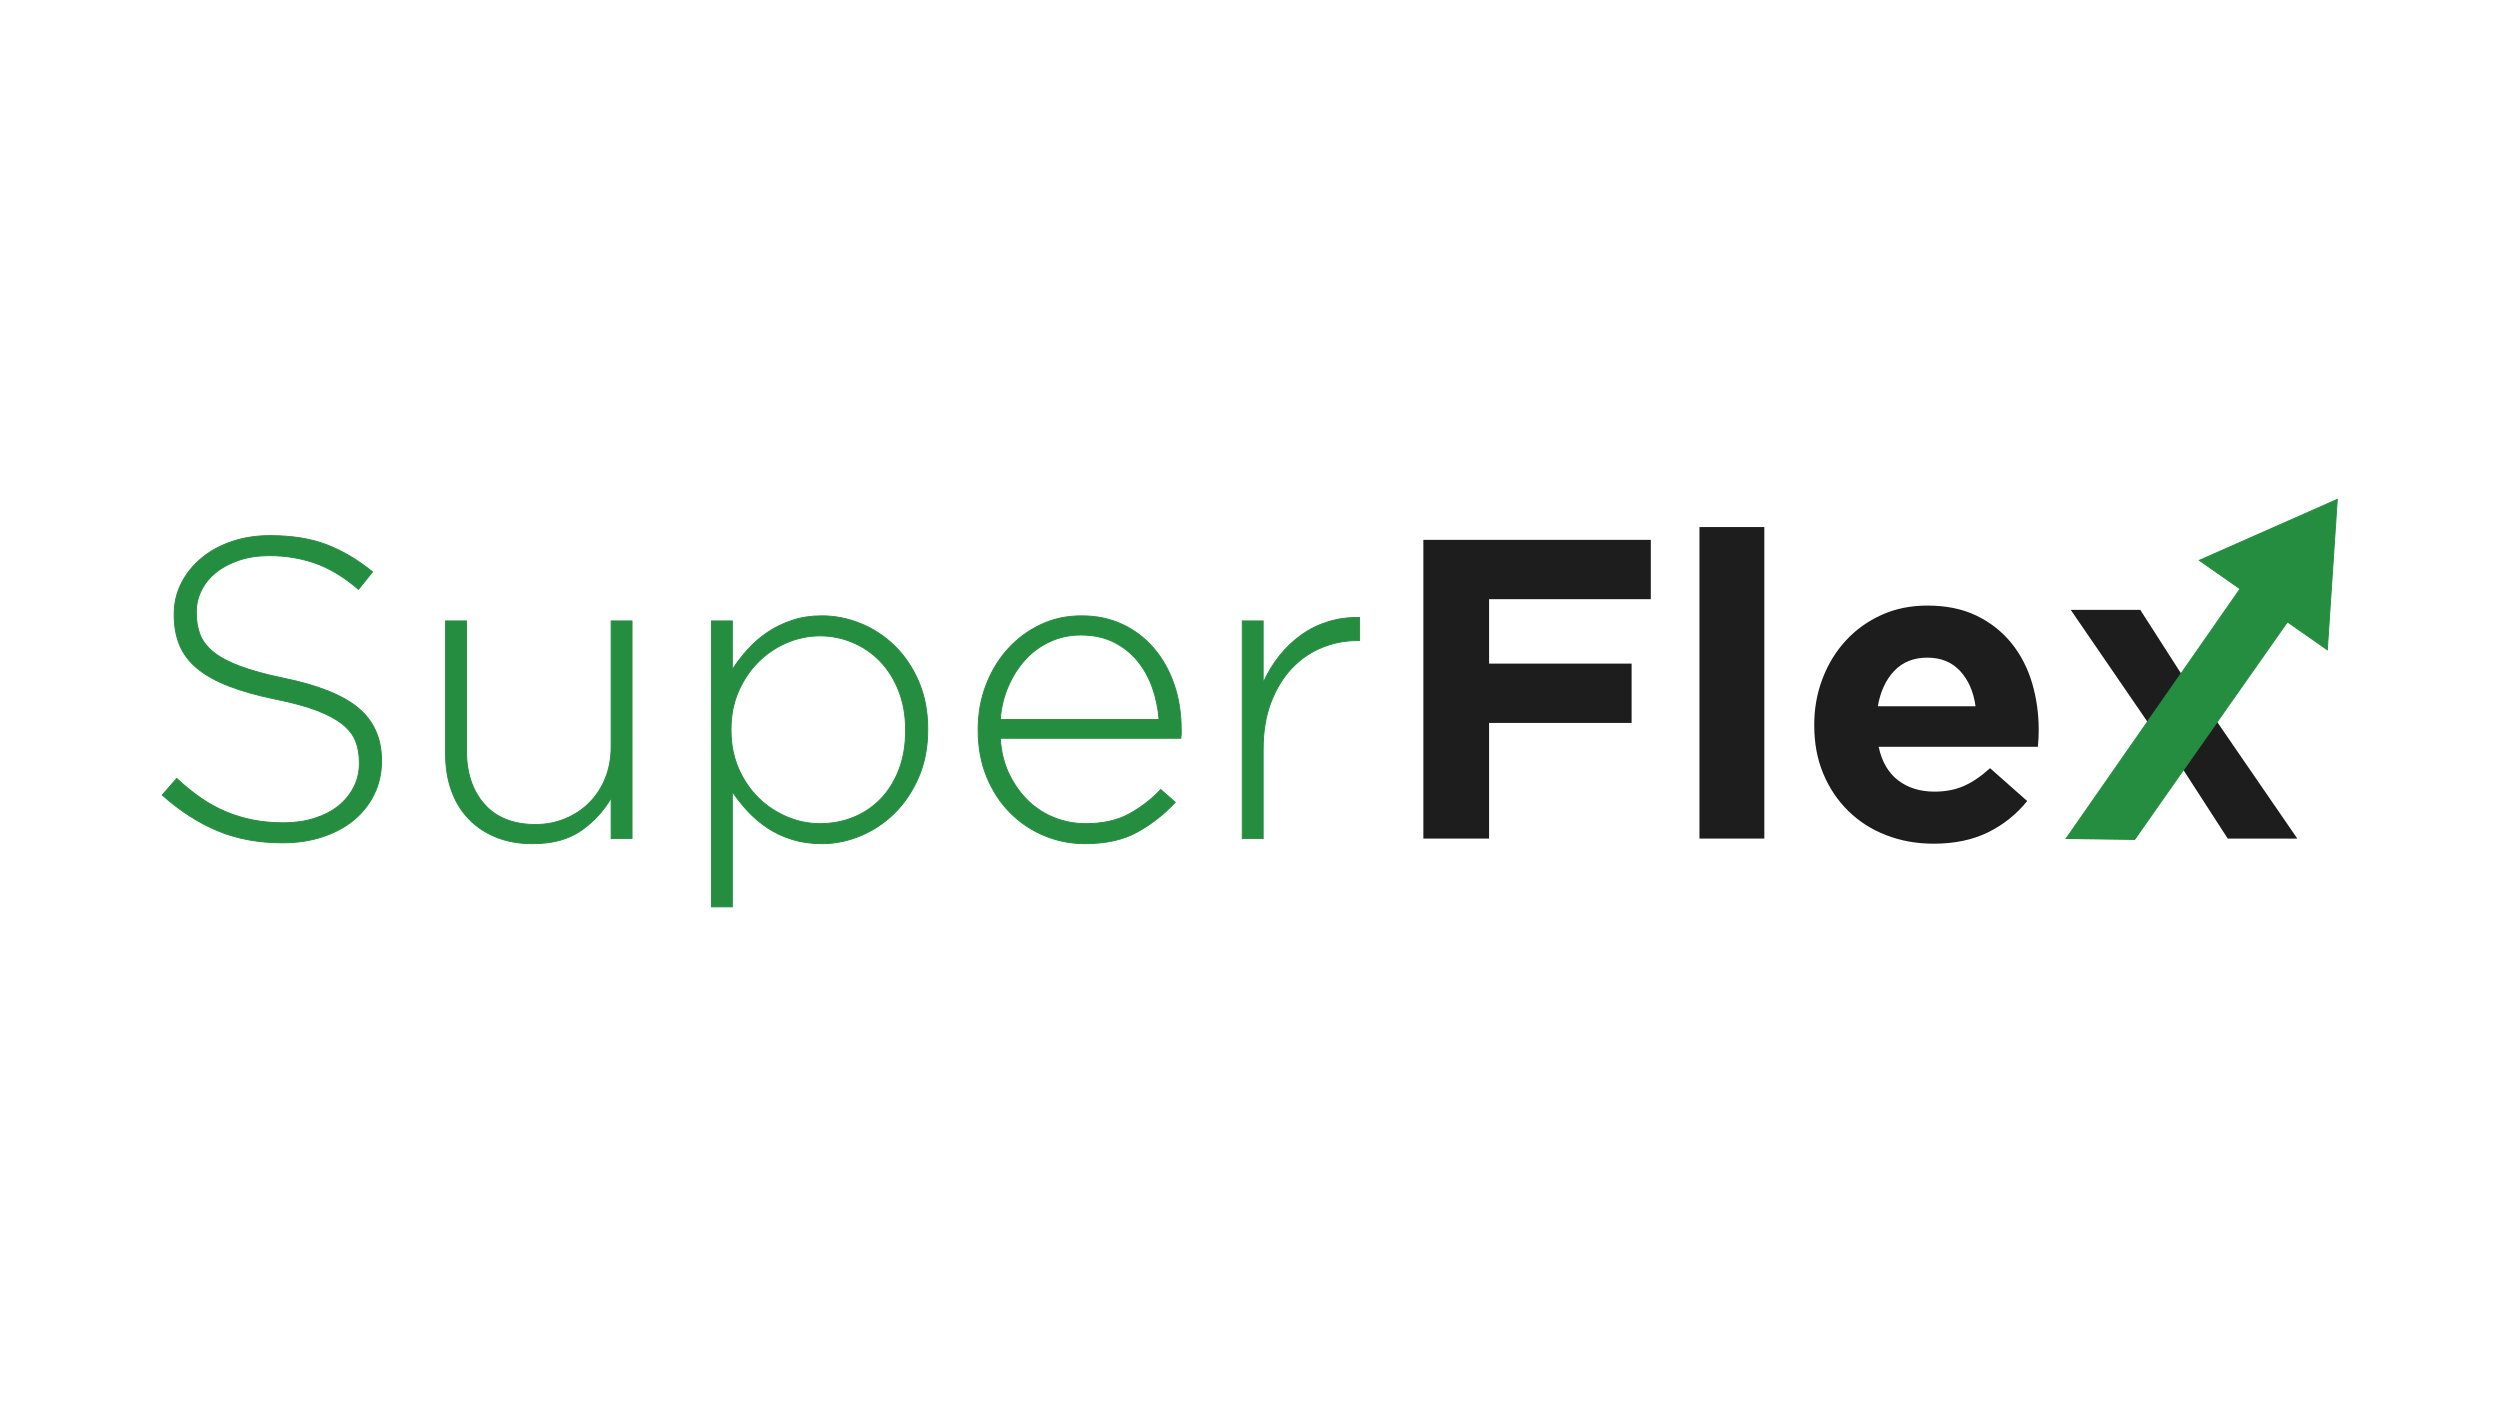 <?xml version="1.0" encoding="UTF-8" standalone="no"?>
<svg
   xmlns:dc="http://purl.org/dc/elements/1.1/"
   xmlns:cc="http://creativecommons.org/ns#"
   xmlns:rdf="http://www.w3.org/1999/02/22-rdf-syntax-ns#"
   xmlns:svg="http://www.w3.org/2000/svg"
   xmlns="http://www.w3.org/2000/svg"
   xmlns:sodipodi="http://sodipodi.sourceforge.net/DTD/sodipodi-0.dtd"
   xmlns:inkscape="http://www.inkscape.org/namespaces/inkscape"
   viewBox="0 0 1821.333 1024"
   height="1024"
   width="1821.333"
   xml:space="preserve"
   id="svg2"
   version="1.1"
   sodipodi:docname="superflex-logo.svg"
   inkscape:version="0.92.5 (2060ec1f9f, 2020-04-08)"><sodipodi:namedview
     pagecolor="#ffffff"
     bordercolor="#666666"
     borderopacity="1"
     objecttolerance="10"
     gridtolerance="10"
     guidetolerance="10"
     inkscape:pageopacity="0"
     inkscape:pageshadow="2"
     inkscape:window-width="1848"
     inkscape:window-height="1016"
     id="namedview41"
     showgrid="false"
     inkscape:zoom="0.19051977"
     inkscape:cx="910.66663"
     inkscape:cy="512"
     inkscape:window-x="72"
     inkscape:window-y="27"
     inkscape:window-maximized="1"
     inkscape:current-layer="g10" /><defs
     id="defs6"><clipPath
       id="clipPath18"
       clipPathUnits="userSpaceOnUse"><path
         id="path16"
         d="M 0,768 H 1366 V 0 H 0 Z" /></clipPath></defs><g
     transform="matrix(1.333,0,0,-1.333,0,1024)"
     id="g10"><g
       id="g12"
       transform="translate(1.514,0.698)"><g
         clip-path="url(#clipPath18)"
         id="g14"><g
           transform="translate(202.931,333.322)"
           id="g20"><path
             id="path22"
             style="fill:#248d40;fill-opacity:1;fill-rule:nonzero;stroke:none"
             d="m 0,0 c -2.722,-5.521 -6.454,-10.227 -11.195,-14.111 -4.744,-3.888 -10.418,-6.919 -17.026,-9.096 -6.61,-2.175 -13.877,-3.265 -21.806,-3.265 -13.06,0 -24.839,2.179 -35.334,6.531 -10.495,4.35 -20.641,10.881 -30.436,19.591 l 7.93,9.096 c 4.508,-4.199 8.979,-7.813 13.41,-10.846 4.432,-3.031 8.98,-5.52 13.644,-7.463 4.665,-1.946 9.563,-3.421 14.693,-4.431 5.131,-1.014 10.729,-1.517 16.793,-1.517 6.064,0 11.66,0.817 16.792,2.449 5.131,1.633 9.483,3.885 13.061,6.764 3.575,2.875 6.373,6.298 8.396,10.263 2.018,3.964 3.032,8.278 3.032,12.944 v 0.466 c 0,4.352 -0.663,8.239 -1.982,11.661 -1.324,3.418 -3.732,6.531 -7.231,9.329 -3.498,2.799 -8.202,5.324 -14.11,7.58 -5.91,2.252 -13.527,4.315 -22.856,6.181 -9.796,2.019 -18.192,4.391 -25.188,7.114 -6.998,2.718 -12.712,5.906 -17.143,9.561 -4.43,3.652 -7.659,7.89 -9.679,12.712 -2.022,4.817 -3.032,10.338 -3.032,16.559 v 0.466 c 0,6.063 1.32,11.697 3.965,16.908 2.642,5.208 6.298,9.756 10.962,13.644 4.664,3.885 10.181,6.917 16.559,9.096 6.374,2.175 13.37,3.265 20.99,3.265 11.814,0 22.041,-1.633 30.669,-4.897 8.63,-3.265 17.062,-8.243 25.306,-14.927 l -7.697,-9.563 c -7.776,6.684 -15.589,11.43 -23.439,14.228 -7.854,2.798 -16.289,4.198 -25.305,4.198 -6.064,0 -11.545,-0.817 -16.442,-2.449 -4.899,-1.633 -9.096,-3.848 -12.595,-6.647 -3.498,-2.799 -6.181,-6.063 -8.046,-9.795 -1.866,-3.732 -2.799,-7.697 -2.799,-11.895 v -0.467 c 0,-4.354 0.66,-8.279 1.982,-11.778 1.32,-3.499 3.732,-6.686 7.231,-9.562 3.498,-2.879 8.356,-5.48 14.576,-7.814 6.217,-2.332 14.146,-4.511 23.79,-6.529 18.967,-3.888 32.651,-9.369 41.047,-16.443 C -0.117,40.034 4.082,30.512 4.082,18.541 V 18.074 C 4.082,11.545 2.718,5.517 0,0"
             inkscape:connector-curvature="0" /></g><g
           transform="translate(202.931,333.322)"
           id="g24"><path
             id="path26"
             style="fill:none;stroke:#248d40;stroke-width:0.5;stroke-linecap:butt;stroke-linejoin:miter;stroke-miterlimit:10;stroke-dasharray:none;stroke-opacity:1"
             d="m 0,0 c -2.722,-5.521 -6.454,-10.227 -11.195,-14.111 -4.744,-3.888 -10.418,-6.919 -17.026,-9.096 -6.61,-2.175 -13.877,-3.265 -21.806,-3.265 -13.06,0 -24.839,2.179 -35.334,6.531 -10.495,4.35 -20.641,10.881 -30.436,19.591 l 7.93,9.096 c 4.508,-4.199 8.979,-7.813 13.41,-10.846 4.432,-3.031 8.98,-5.52 13.644,-7.463 4.665,-1.946 9.563,-3.421 14.693,-4.431 5.131,-1.014 10.729,-1.517 16.793,-1.517 6.064,0 11.66,0.817 16.792,2.449 5.131,1.633 9.483,3.885 13.061,6.764 3.575,2.875 6.373,6.298 8.396,10.263 2.018,3.964 3.032,8.278 3.032,12.944 v 0.466 c 0,4.352 -0.663,8.239 -1.982,11.661 -1.324,3.418 -3.732,6.531 -7.231,9.329 -3.498,2.799 -8.202,5.324 -14.11,7.58 -5.91,2.252 -13.527,4.315 -22.856,6.181 -9.796,2.019 -18.192,4.391 -25.188,7.114 -6.998,2.718 -12.712,5.906 -17.143,9.561 -4.43,3.652 -7.659,7.89 -9.679,12.712 -2.022,4.817 -3.032,10.338 -3.032,16.559 v 0.466 c 0,6.063 1.32,11.697 3.965,16.908 2.642,5.208 6.298,9.756 10.962,13.644 4.664,3.885 10.181,6.917 16.559,9.096 6.374,2.175 13.37,3.265 20.99,3.265 11.814,0 22.041,-1.633 30.669,-4.897 8.63,-3.265 17.062,-8.243 25.306,-14.927 l -7.697,-9.563 c -7.776,6.684 -15.589,11.43 -23.439,14.228 -7.854,2.798 -16.289,4.198 -25.305,4.198 -6.064,0 -11.545,-0.817 -16.442,-2.449 -4.899,-1.633 -9.096,-3.848 -12.595,-6.647 -3.498,-2.799 -6.181,-6.063 -8.046,-9.795 -1.866,-3.732 -2.799,-7.697 -2.799,-11.895 v -0.467 c 0,-4.354 0.66,-8.279 1.982,-11.778 1.32,-3.499 3.732,-6.686 7.231,-9.562 3.498,-2.879 8.356,-5.48 14.576,-7.814 6.217,-2.332 14.146,-4.511 23.79,-6.529 18.967,-3.888 32.651,-9.369 41.047,-16.443 C -0.117,40.034 4.082,30.512 4.082,18.541 V 18.074 C 4.082,11.545 2.718,5.517 0,0 Z"
             inkscape:connector-curvature="0" /></g><g
           transform="translate(332.489,309.183)"
           id="g28"><path
             id="path30"
             style="fill:#248d40;fill-opacity:1;fill-rule:nonzero;stroke:none"
             d="M 0,0 V 22.157 C -4.044,15.16 -9.485,9.249 -16.325,4.432 c -6.844,-4.818 -15.707,-7.231 -26.589,-7.231 -7.463,0 -14.149,1.206 -20.057,3.615 -5.911,2.409 -10.925,5.79 -15.043,10.146 -4.121,4.351 -7.231,9.522 -9.33,15.51 -2.098,5.983 -3.148,12.553 -3.148,19.707 v 72.766 h 11.429 V 48.278 c 0,-12.285 3.264,-22.12 9.795,-29.503 6.531,-7.387 15.859,-11.079 27.987,-11.079 5.751,0 11.155,1.05 16.209,3.15 5.051,2.098 9.446,5.013 13.177,8.745 3.732,3.732 6.648,8.199 8.747,13.41 C -1.05,38.21 0,43.924 0,50.145 v 68.8 H 11.428 V 0 Z"
             inkscape:connector-curvature="0" /></g><g
           transform="translate(332.489,309.183)"
           id="g32"><path
             id="path34"
             style="fill:none;stroke:#248d40;stroke-width:0.5;stroke-linecap:butt;stroke-linejoin:miter;stroke-miterlimit:10;stroke-dasharray:none;stroke-opacity:1"
             d="M 0,0 V 22.157 C -4.044,15.16 -9.485,9.249 -16.325,4.432 c -6.844,-4.818 -15.707,-7.231 -26.589,-7.231 -7.463,0 -14.149,1.206 -20.057,3.615 -5.911,2.409 -10.925,5.79 -15.043,10.146 -4.121,4.351 -7.231,9.522 -9.33,15.51 -2.098,5.983 -3.148,12.553 -3.148,19.707 v 72.766 h 11.429 V 48.278 c 0,-12.285 3.264,-22.12 9.795,-29.503 6.531,-7.387 15.859,-11.079 27.987,-11.079 5.751,0 11.155,1.05 16.209,3.15 5.051,2.098 9.446,5.013 13.177,8.745 3.732,3.732 6.648,8.199 8.747,13.41 C -1.05,38.21 0,43.924 0,50.145 v 68.8 H 11.428 V 0 Z"
             inkscape:connector-curvature="0" /></g><g
           transform="translate(493.413,368.655)"
           id="g36"><path
             id="path38"
             style="fill:#248d40;fill-opacity:1;fill-rule:nonzero;stroke:none"
             d="m 0,0 c 0,7.773 -1.25,14.847 -3.742,21.224 -2.493,6.373 -5.886,11.778 -10.171,16.21 -4.286,4.43 -9.274,7.849 -14.963,10.261 -5.689,2.409 -11.65,3.616 -17.882,3.616 -6.239,0 -12.277,-1.247 -18.122,-3.732 C -70.726,45.09 -75.908,41.591 -80.427,37.084 -84.949,32.572 -88.575,27.208 -91.301,20.991 -94.026,14.77 -95.39,7.85 -95.39,0.234 v -0.466 c 0,-7.621 1.364,-14.578 4.089,-20.874 2.726,-6.298 6.352,-11.663 10.874,-16.093 4.519,-4.432 9.701,-7.894 15.547,-10.379 5.845,-2.488 11.883,-3.732 18.122,-3.732 6.545,0 12.659,1.166 18.352,3.499 5.688,2.332 10.637,5.673 14.846,10.029 4.206,4.35 7.518,9.678 9.934,15.976 C -1.209,-15.51 0,-8.396 0,-0.466 Z m 7.113,-26.005 c -3.345,-7.696 -7.736,-14.226 -13.177,-19.591 -5.444,-5.364 -11.624,-9.485 -18.541,-12.36 -6.921,-2.876 -13.957,-4.315 -21.108,-4.315 -5.911,0 -11.35,0.78 -16.325,2.332 -4.978,1.552 -9.446,3.652 -13.411,6.297 -3.965,2.643 -7.543,5.674 -10.728,9.096 -3.189,3.418 -6.028,6.996 -8.513,10.729 v -62.972 h -11.428 V 59.473 H -94.69 V 32.885 c 2.485,3.885 5.364,7.616 8.63,11.195 3.265,3.575 6.879,6.684 10.845,9.329 3.965,2.642 8.396,4.781 13.293,6.414 4.899,1.633 10.298,2.449 16.209,2.449 7.151,0 14.187,-1.4 21.108,-4.198 6.917,-2.799 13.097,-6.844 18.541,-12.128 C -0.623,40.659 3.768,34.168 7.113,26.472 10.455,18.775 12.127,10.105 12.127,0.467 V 0 c 0,-9.643 -1.672,-18.309 -5.014,-26.005"
             inkscape:connector-curvature="0" /></g><g
           transform="translate(493.413,368.655)"
           id="g40"><path
             id="path42"
             style="fill:none;stroke:#248d40;stroke-width:0.5;stroke-linecap:butt;stroke-linejoin:miter;stroke-miterlimit:10;stroke-dasharray:none;stroke-opacity:1"
             d="m 0,0 c 0,7.773 -1.25,14.847 -3.742,21.224 -2.493,6.373 -5.886,11.778 -10.171,16.21 -4.286,4.43 -9.274,7.849 -14.963,10.261 -5.689,2.409 -11.65,3.616 -17.882,3.616 -6.239,0 -12.277,-1.247 -18.122,-3.732 C -70.726,45.09 -75.908,41.591 -80.427,37.084 -84.949,32.572 -88.575,27.208 -91.301,20.991 -94.026,14.77 -95.39,7.85 -95.39,0.234 v -0.466 c 0,-7.621 1.364,-14.578 4.089,-20.874 2.726,-6.298 6.352,-11.663 10.874,-16.093 4.519,-4.432 9.701,-7.894 15.547,-10.379 5.845,-2.488 11.883,-3.732 18.122,-3.732 6.545,0 12.659,1.166 18.352,3.499 5.688,2.332 10.637,5.673 14.846,10.029 4.206,4.35 7.518,9.678 9.934,15.976 C -1.209,-15.51 0,-8.396 0,-0.466 Z m 7.113,-26.005 c -3.345,-7.696 -7.736,-14.226 -13.177,-19.591 -5.444,-5.364 -11.624,-9.485 -18.541,-12.36 -6.921,-2.876 -13.957,-4.315 -21.108,-4.315 -5.911,0 -11.35,0.78 -16.325,2.332 -4.978,1.552 -9.446,3.652 -13.411,6.297 -3.965,2.643 -7.543,5.674 -10.728,9.096 -3.189,3.418 -6.028,6.996 -8.513,10.729 v -62.972 h -11.428 V 59.473 H -94.69 V 32.885 c 2.485,3.885 5.364,7.616 8.63,11.195 3.265,3.575 6.879,6.684 10.845,9.329 3.965,2.642 8.396,4.781 13.293,6.414 4.899,1.633 10.298,2.449 16.209,2.449 7.151,0 14.187,-1.4 21.108,-4.198 6.917,-2.799 13.097,-6.844 18.541,-12.128 C -0.623,40.659 3.768,34.168 7.113,26.472 10.455,18.775 12.127,10.105 12.127,0.467 V 0 c 0,-9.643 -1.672,-18.309 -5.014,-26.005 z"
             inkscape:connector-curvature="0" /></g><g
           transform="translate(631.947,374.253)"
           id="g44"><path
             id="path46"
             style="fill:#248d40;fill-opacity:1;fill-rule:nonzero;stroke:none"
             d="m 0,0 c -0.471,6.064 -1.68,11.854 -3.626,17.375 -1.95,5.518 -4.68,10.416 -8.185,14.694 -3.509,4.274 -7.835,7.696 -12.981,10.262 -5.145,2.565 -11.147,3.848 -18.005,3.848 -5.926,0 -11.458,-1.166 -16.603,-3.499 -5.146,-2.332 -9.628,-5.561 -13.448,-9.679 -3.818,-4.121 -6.978,-9.019 -9.47,-14.692 C -84.811,12.631 -86.294,6.53 -86.761,0 Z m -81.848,-29.988 c 2.806,-5.725 6.312,-10.597 10.52,-14.62 4.209,-4.023 9.005,-7.08 14.384,-9.169 5.379,-2.088 11.027,-3.13 16.953,-3.13 9.35,0 17.262,1.786 23.734,5.364 6.472,3.575 12.201,8.006 17.19,13.294 l 7.929,-6.997 c -6.067,-6.53 -12.959,-11.935 -20.673,-16.209 -7.714,-4.274 -17.259,-6.414 -28.636,-6.414 -7.791,0 -15.232,1.479 -22.324,4.431 -7.091,2.953 -13.327,7.15 -18.702,12.595 -5.379,5.441 -9.624,11.971 -12.74,19.591 -3.119,7.616 -4.675,16.092 -4.675,25.422 v 0.467 c 0,8.549 1.435,16.594 4.314,24.138 2.875,7.54 6.841,14.11 11.895,19.707 5.051,5.598 10.998,10.029 17.842,13.295 6.84,3.265 14.303,4.897 22.389,4.897 8.396,0 15.937,-1.596 22.623,-4.781 6.684,-3.189 12.398,-7.58 17.143,-13.178 C 2.059,33.119 5.714,26.548 8.279,19.008 10.845,11.464 12.127,3.266 12.127,-5.598 v -0.465 -2.1 c 0,-0.467 -0.079,-1.166 -0.232,-2.099 h -98.656 c 0.467,-7.427 2.107,-14.005 4.913,-19.726"
             inkscape:connector-curvature="0" /></g><g
           transform="translate(631.947,374.253)"
           id="g48"><path
             id="path50"
             style="fill:none;stroke:#248d40;stroke-width:0.5;stroke-linecap:butt;stroke-linejoin:miter;stroke-miterlimit:10;stroke-dasharray:none;stroke-opacity:1"
             d="m 0,0 c -0.471,6.064 -1.68,11.854 -3.626,17.375 -1.95,5.518 -4.68,10.416 -8.185,14.694 -3.509,4.274 -7.835,7.696 -12.981,10.262 -5.145,2.565 -11.147,3.848 -18.005,3.848 -5.926,0 -11.458,-1.166 -16.603,-3.499 -5.146,-2.332 -9.628,-5.561 -13.448,-9.679 -3.818,-4.121 -6.978,-9.019 -9.47,-14.692 C -84.811,12.631 -86.294,6.53 -86.761,0 Z m -81.848,-29.988 c 2.806,-5.725 6.312,-10.597 10.52,-14.62 4.209,-4.023 9.005,-7.08 14.384,-9.169 5.379,-2.088 11.027,-3.13 16.953,-3.13 9.35,0 17.262,1.786 23.734,5.364 6.472,3.575 12.201,8.006 17.19,13.294 l 7.929,-6.997 c -6.067,-6.53 -12.959,-11.935 -20.673,-16.209 -7.714,-4.274 -17.259,-6.414 -28.636,-6.414 -7.791,0 -15.232,1.479 -22.324,4.431 -7.091,2.953 -13.327,7.15 -18.702,12.595 -5.379,5.441 -9.624,11.971 -12.74,19.591 -3.119,7.616 -4.675,16.092 -4.675,25.422 v 0.467 c 0,8.549 1.435,16.594 4.314,24.138 2.875,7.54 6.841,14.11 11.895,19.707 5.051,5.598 10.998,10.029 17.842,13.295 6.84,3.265 14.303,4.897 22.389,4.897 8.396,0 15.937,-1.596 22.623,-4.781 6.684,-3.189 12.398,-7.58 17.143,-13.178 C 2.059,33.119 5.714,26.548 8.279,19.008 10.845,11.464 12.127,3.266 12.127,-5.598 v -0.465 -2.1 c 0,-0.467 -0.079,-1.166 -0.232,-2.099 h -98.656 c 0.467,-7.427 2.107,-14.005 4.913,-19.726 z"
             inkscape:connector-curvature="0" /></g><g
           transform="translate(740.398,417.4)"
           id="g52"><path
             id="path54"
             style="fill:#248d40;fill-opacity:1;fill-rule:nonzero;stroke:none"
             d="m 0,0 c -6.845,0 -13.374,-1.283 -19.591,-3.849 -6.221,-2.565 -11.702,-6.376 -16.443,-11.427 -4.744,-5.055 -8.513,-11.275 -11.311,-18.659 -2.8,-7.386 -4.199,-15.899 -4.199,-25.537 v -48.745 H -62.972 V 10.728 h 11.428 V -23.09 c 2.332,5.284 5.284,10.183 8.863,14.694 3.575,4.507 7.617,8.356 12.128,11.545 4.507,3.185 9.446,5.597 14.81,7.229 5.364,1.634 10.998,2.37 16.908,2.216 L 1.165,0 Z"
             inkscape:connector-curvature="0" /></g><g
           transform="translate(740.398,417.4)"
           id="g56"><path
             id="path58"
             style="fill:none;stroke:#248d40;stroke-width:0.5;stroke-linecap:butt;stroke-linejoin:miter;stroke-miterlimit:10;stroke-dasharray:none;stroke-opacity:1"
             d="m 0,0 c -6.845,0 -13.374,-1.283 -19.591,-3.849 -6.221,-2.565 -11.702,-6.376 -16.443,-11.427 -4.744,-5.055 -8.513,-11.275 -11.311,-18.659 -2.8,-7.386 -4.199,-15.899 -4.199,-25.537 v -48.745 H -62.972 V 10.728 h 11.428 V -23.09 c 2.332,5.284 5.284,10.183 8.863,14.694 3.575,4.507 7.617,8.356 12.128,11.545 4.507,3.185 9.446,5.597 14.81,7.229 5.364,1.634 10.998,2.37 16.908,2.216 L 1.165,0 Z"
             inkscape:connector-curvature="0" /></g><g
           transform="translate(812.322,440.023)"
           id="g60"><path
             id="path62"
             style="fill:#1d1d1d;fill-opacity:1;fill-rule:nonzero;stroke:none"
             d="M 0,0 V -35.217 H 77.896 V -67.636 H 0 V -130.84 H -35.918 V 32.418 H 88.393 V 0 Z"
             inkscape:connector-curvature="0" /></g><path
           id="path64"
           style="fill:#1d1d1d;fill-opacity:1;fill-rule:nonzero;stroke:none"
           d="m 927.301,479.438 h 35.451 V 309.182 h -35.451 z"
           inkscape:connector-curvature="0" /><g
           transform="translate(1069.8,400.724)"
           id="g66"><path
             id="path68"
             style="fill:#1d1d1d;fill-opacity:1;fill-rule:nonzero;stroke:none"
             d="m 0,0 c -4.513,4.898 -10.496,7.347 -17.96,7.347 -7.463,0 -13.491,-2.413 -18.075,-7.23 -4.587,-4.822 -7.579,-11.275 -8.979,-19.359 H 8.395 C 7.305,-11.311 4.506,-4.897 0,0 m 42.796,-36.966 c -0.079,-1.246 -0.197,-2.723 -0.35,-4.431 h -86.994 c 1.709,-8.087 5.248,-14.191 10.611,-18.309 5.365,-4.122 12.012,-6.18 19.942,-6.18 5.908,0 11.195,1.01 15.86,3.031 4.664,2.02 9.483,5.284 14.459,9.796 l 20.292,-17.959 c -5.911,-7.31 -13.06,-13.024 -21.458,-17.142 -8.394,-4.117 -18.271,-6.18 -29.619,-6.18 -9.329,0 -18,1.556 -26.005,4.664 -8.011,3.109 -14.927,7.541 -20.757,13.295 -5.831,5.751 -10.38,12.553 -13.644,20.407 -3.265,7.849 -4.897,16.595 -4.897,26.237 v 0.467 c 0,8.863 1.516,17.259 4.547,25.188 3.032,7.93 7.267,14.847 12.711,20.758 5.441,5.907 11.932,10.572 19.475,13.994 7.54,3.417 15.894,5.131 25.071,5.131 10.414,0 19.436,-1.866 27.055,-5.598 7.617,-3.732 13.953,-8.746 19.009,-15.043 5.05,-6.297 8.781,-13.527 11.194,-21.69 2.409,-8.163 3.614,-16.676 3.614,-25.539 v -0.466 c 0,-1.713 -0.04,-3.188 -0.116,-4.431"
             inkscape:connector-curvature="0" /></g><g
           transform="translate(1216.031,309.183)"
           id="g70"><path
             id="path72"
             style="fill:#1d1d1d;fill-opacity:1;fill-rule:nonzero;stroke:none"
             d="M 0,0 -25.189,38.949 -50.378,0 h -37.083 l 43.847,63.438 -42.213,61.571 h 38.014 l 23.324,-36.383 23.555,36.383 H 36.148 L -6.064,64.137 38.016,0 Z"
             inkscape:connector-curvature="0" /></g><g
           transform="translate(1270.466,412.325)"
           id="g74"><path
             id="path76"
             style="fill:#248d40;fill-opacity:1;fill-rule:nonzero;stroke:none"
             d="M 0,0 5.446,82.266 -70.03,48.92 l 22.314,-15.588 -95.068,-136.444 37.487,-0.514 83.489,118.86 z"
             inkscape:connector-curvature="0" /></g><g
           transform="translate(1270.466,412.325)"
           id="g78"><path
             id="path80"
             style="fill:none;stroke:#248d40;stroke-width:0.5;stroke-linecap:butt;stroke-linejoin:miter;stroke-miterlimit:10;stroke-dasharray:none;stroke-opacity:1"
             d="M 0,0 5.446,82.266 -70.03,48.92 l 22.314,-15.588 -95.068,-136.444 37.487,-0.514 83.489,118.86 z"
             inkscape:connector-curvature="0" /></g></g></g></g></svg>